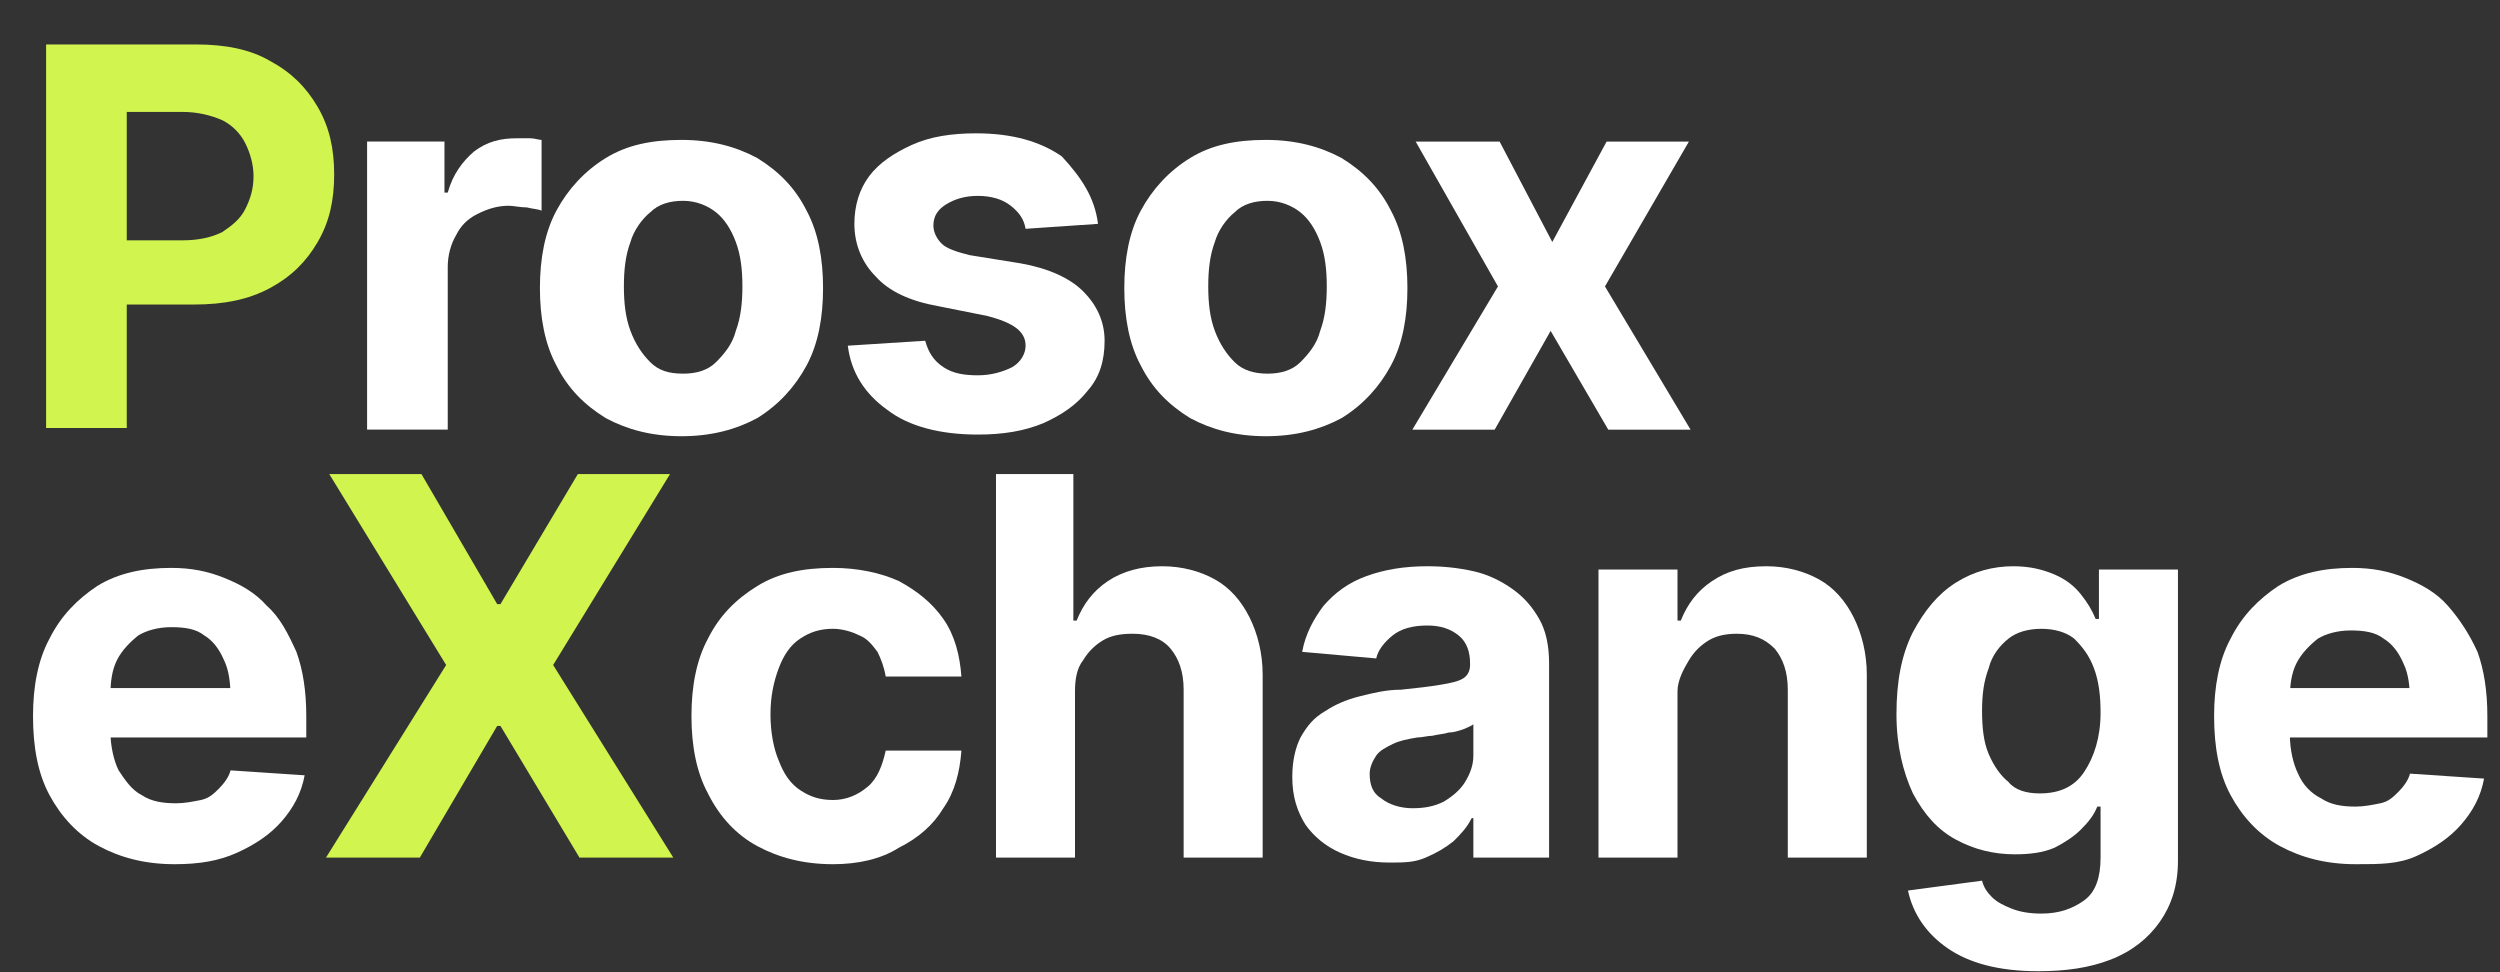 <svg width="162" height="63" viewBox="0 0 162 63" fill="none" xmlns="http://www.w3.org/2000/svg">
<rect x="0" y="0" width="162" height="63" fill="#333333" stroke="none"/>
<g clip-path="url(#clip0_12404_173456)">
<path d="M23.788 27.84V9.173H28.801V12.48H29.014C29.334 11.307 29.974 10.453 30.721 9.813C31.574 9.173 32.428 8.96 33.494 8.96C33.814 8.96 34.028 8.96 34.348 8.96C34.668 8.96 34.881 9.067 35.094 9.067V13.653C34.881 13.547 34.561 13.547 34.134 13.44C33.708 13.44 33.281 13.333 32.961 13.333C32.214 13.333 31.574 13.547 30.934 13.867C30.294 14.187 29.868 14.613 29.548 15.253C29.228 15.787 29.014 16.533 29.014 17.28V27.84H23.788Z" fill="white"/>
<path d="M44.161 28.267C42.241 28.267 40.641 27.84 39.254 27.093C37.868 26.24 36.801 25.173 36.054 23.68C35.308 22.293 34.987 20.586 34.987 18.666C34.987 16.746 35.308 15.04 36.054 13.653C36.801 12.266 37.868 11.093 39.254 10.24C40.641 9.386 42.241 9.066 44.161 9.066C46.081 9.066 47.681 9.493 49.068 10.24C50.454 11.093 51.521 12.16 52.268 13.653C53.014 15.04 53.334 16.746 53.334 18.666C53.334 20.586 53.014 22.293 52.268 23.68C51.521 25.067 50.454 26.24 49.068 27.093C47.681 27.84 46.081 28.267 44.161 28.267ZM44.268 24.213C45.121 24.213 45.868 24 46.401 23.466C46.934 22.933 47.468 22.293 47.681 21.44C48.001 20.586 48.108 19.626 48.108 18.56C48.108 17.493 48.001 16.533 47.681 15.68C47.361 14.826 46.934 14.186 46.401 13.76C45.868 13.333 45.121 13.013 44.268 13.013C43.414 13.013 42.668 13.226 42.134 13.76C41.601 14.186 41.068 14.933 40.854 15.68C40.534 16.533 40.428 17.493 40.428 18.56C40.428 19.626 40.534 20.586 40.854 21.44C41.174 22.293 41.601 22.933 42.134 23.466C42.668 24 43.308 24.213 44.268 24.213Z" fill="white"/>
<path d="M71.151 14.506L66.458 14.826C66.351 14.186 66.031 13.76 65.498 13.333C64.964 12.906 64.218 12.693 63.364 12.693C62.511 12.693 61.871 12.906 61.338 13.226C60.804 13.546 60.484 13.973 60.484 14.613C60.484 15.04 60.698 15.466 61.018 15.786C61.338 16.106 61.978 16.32 62.831 16.533L66.138 17.066C67.951 17.386 69.338 18.026 70.191 18.88C71.044 19.733 71.578 20.8 71.578 22.08C71.578 23.36 71.258 24.426 70.511 25.28C69.764 26.24 68.805 26.88 67.631 27.413C66.351 27.946 64.964 28.16 63.364 28.16C60.911 28.16 58.884 27.626 57.498 26.56C56.004 25.493 55.151 24.106 54.938 22.4L59.951 22.08C60.164 22.826 60.484 23.36 61.124 23.786C61.764 24.213 62.511 24.32 63.364 24.32C64.218 24.32 64.964 24.106 65.604 23.786C66.138 23.466 66.458 22.933 66.458 22.4C66.458 21.44 65.604 20.906 64.004 20.48L60.804 19.84C58.991 19.52 57.604 18.88 56.751 17.92C55.898 17.066 55.364 15.893 55.364 14.506C55.364 13.333 55.684 12.266 56.324 11.413C56.964 10.56 57.924 9.92 59.098 9.386C60.271 8.853 61.658 8.64 63.258 8.64C65.604 8.64 67.418 9.173 68.805 10.133C70.085 11.52 70.938 12.8 71.151 14.506Z" fill="white"/>
<path d="M82.028 28.267C80.108 28.267 78.508 27.84 77.121 27.093C75.734 26.24 74.668 25.173 73.921 23.68C73.174 22.293 72.855 20.586 72.855 18.666C72.855 16.746 73.174 15.04 73.921 13.653C74.668 12.266 75.734 11.093 77.121 10.24C78.508 9.386 80.108 9.066 82.028 9.066C83.948 9.066 85.548 9.493 86.934 10.24C88.321 11.093 89.388 12.16 90.135 13.653C90.881 15.04 91.201 16.746 91.201 18.666C91.201 20.586 90.881 22.293 90.135 23.68C89.388 25.067 88.321 26.24 86.934 27.093C85.548 27.84 83.948 28.267 82.028 28.267ZM82.135 24.213C82.988 24.213 83.734 24 84.268 23.466C84.801 22.933 85.335 22.293 85.548 21.44C85.868 20.586 85.975 19.626 85.975 18.56C85.975 17.493 85.868 16.533 85.548 15.68C85.228 14.826 84.801 14.186 84.268 13.76C83.734 13.333 82.988 13.013 82.135 13.013C81.281 13.013 80.534 13.226 80.001 13.76C79.468 14.186 78.934 14.933 78.721 15.68C78.401 16.533 78.294 17.493 78.294 18.56C78.294 19.626 78.401 20.586 78.721 21.44C79.041 22.293 79.468 22.933 80.001 23.466C80.534 24 81.281 24.213 82.135 24.213Z" fill="white"/>
<path d="M97.175 9.174L100.588 15.681L104.108 9.174H109.441L104.001 18.561L109.548 27.841H104.215L100.481 21.441L96.855 27.841H91.521L97.068 18.561L91.735 9.174H97.175Z" fill="white"/>
<path d="M8.214 19.733H12.588C14.508 19.733 16.108 19.413 17.494 18.667C18.881 17.92 19.841 16.96 20.588 15.68C21.334 14.4 21.654 13.013 21.654 11.307C21.654 9.6 21.334 8.213 20.588 6.933C19.841 5.653 18.881 4.693 17.494 3.947C16.214 3.2 14.614 2.88 12.694 2.88H2.988V27.733H8.214V19.733ZM11.841 7.253C12.801 7.253 13.654 7.467 14.401 7.787C15.041 8.107 15.574 8.64 15.894 9.28C16.214 9.92 16.428 10.667 16.428 11.413C16.428 12.267 16.214 12.907 15.894 13.547C15.574 14.187 15.041 14.613 14.401 15.04C13.761 15.36 12.908 15.573 11.841 15.573H8.214V7.253H11.841Z" fill="#D1F44E"/>
<path d="M11.313 56C9.393 56 7.793 55.573 6.407 54.827C5.02 54.08 3.953 52.907 3.207 51.52C2.46 50.133 2.14 48.426 2.14 46.4C2.14 44.48 2.46 42.773 3.207 41.386C3.953 39.893 5.02 38.827 6.3 37.973C7.687 37.12 9.287 36.8 11.1 36.8C12.38 36.8 13.447 37.013 14.514 37.44C15.58 37.867 16.54 38.4 17.287 39.253C18.14 40 18.674 41.066 19.207 42.24C19.634 43.413 19.847 44.8 19.847 46.4V47.786H4.167V44.587H17.393L14.94 45.227C14.94 44.267 14.834 43.413 14.514 42.773C14.194 42.026 13.767 41.493 13.233 41.173C12.7 40.746 11.954 40.64 11.1 40.64C10.247 40.64 9.5 40.853 8.967 41.173C8.433 41.6 7.9 42.133 7.58 42.773C7.26 43.413 7.153 44.16 7.153 45.12V47.36C7.153 48.32 7.367 49.28 7.687 49.92C8.113 50.56 8.54 51.2 9.18 51.52C9.82 51.947 10.567 52.053 11.42 52.053C11.954 52.053 12.487 51.947 13.02 51.84C13.553 51.733 13.873 51.413 14.194 51.093C14.514 50.773 14.834 50.346 14.94 49.92L19.74 50.24C19.527 51.413 18.994 52.373 18.247 53.227C17.5 54.08 16.54 54.72 15.367 55.253C14.194 55.786 12.914 56 11.313 56Z" fill="white"/>
<path d="M35.844 43.093L43.417 30.72H37.444L32.43 39.146H32.217L27.31 30.72H21.337L28.91 43.093L21.123 55.573H27.204L32.217 47.04H32.43L37.55 55.573H43.63L35.844 43.093Z" fill="#D1F44E"/>
<path d="M53.98 56C52.06 56 50.46 55.573 49.074 54.827C47.687 54.08 46.62 52.907 45.874 51.413C45.127 50.026 44.807 48.32 44.807 46.4C44.807 44.48 45.127 42.773 45.874 41.386C46.62 39.893 47.687 38.827 49.074 37.973C50.46 37.12 52.06 36.8 53.98 36.8C55.58 36.8 57.074 37.12 58.247 37.653C59.42 38.293 60.38 39.04 61.127 40.106C61.874 41.173 62.194 42.453 62.3 43.84H57.394C57.287 43.2 57.074 42.666 56.86 42.24C56.54 41.813 56.22 41.386 55.687 41.173C55.26 40.96 54.62 40.746 53.98 40.746C53.127 40.746 52.487 40.96 51.847 41.386C51.207 41.813 50.78 42.453 50.46 43.306C50.14 44.16 49.927 45.12 49.927 46.293C49.927 47.467 50.14 48.533 50.46 49.28C50.78 50.133 51.207 50.773 51.847 51.2C52.487 51.627 53.127 51.84 53.98 51.84C54.834 51.84 55.58 51.52 56.22 50.986C56.86 50.453 57.18 49.6 57.394 48.64H62.3C62.194 50.026 61.874 51.306 61.127 52.373C60.487 53.44 59.527 54.293 58.247 54.933C57.074 55.68 55.58 56 53.98 56Z" fill="white"/>
<path d="M69.66 44.8V55.573H64.54V30.72H69.554V40.213H69.767C70.194 39.146 70.834 38.293 71.794 37.653C72.754 37.013 73.927 36.693 75.314 36.693C76.594 36.693 77.767 37.013 78.727 37.546C79.687 38.08 80.434 38.933 80.967 40C81.5 41.066 81.82 42.346 81.82 43.733V55.573H76.7V44.693C76.7 43.52 76.38 42.666 75.847 42.026C75.314 41.386 74.46 41.066 73.394 41.066C72.647 41.066 72.007 41.173 71.474 41.493C70.94 41.813 70.514 42.24 70.194 42.773C69.767 43.306 69.66 44.053 69.66 44.8Z" fill="white"/>
<path d="M90.034 55.893C88.861 55.893 87.794 55.68 86.834 55.253C85.874 54.827 85.127 54.187 84.594 53.44C84.061 52.587 83.74 51.627 83.74 50.347C83.74 49.28 83.954 48.427 84.274 47.787C84.701 47.04 85.127 46.507 85.874 46.08C86.514 45.653 87.26 45.333 88.114 45.12C88.967 44.907 89.82 44.693 90.781 44.693C91.847 44.587 92.701 44.48 93.341 44.373C93.981 44.267 94.514 44.16 94.834 43.947C95.154 43.733 95.26 43.413 95.26 43.093V42.987C95.26 42.24 95.047 41.6 94.514 41.173C93.981 40.747 93.341 40.533 92.487 40.533C91.527 40.533 90.781 40.747 90.247 41.173C89.714 41.6 89.287 42.133 89.18 42.667L84.38 42.24C84.594 41.067 85.127 40.107 85.767 39.253C86.514 38.4 87.367 37.76 88.54 37.333C89.714 36.907 90.994 36.693 92.487 36.693C93.554 36.693 94.514 36.8 95.474 37.013C96.434 37.227 97.287 37.653 98.034 38.187C98.781 38.72 99.314 39.36 99.74 40.107C100.167 40.853 100.381 41.813 100.381 42.987V55.573H95.474V53.013H95.367C95.047 53.653 94.621 54.08 94.194 54.507C93.66 54.933 93.127 55.253 92.38 55.573C91.634 55.893 90.994 55.893 90.034 55.893ZM91.527 52.373C92.274 52.373 92.914 52.267 93.554 51.947C94.087 51.627 94.621 51.2 94.941 50.667C95.26 50.133 95.474 49.6 95.474 48.96V46.933C95.367 47.04 95.047 47.147 94.834 47.253C94.514 47.36 94.194 47.467 93.874 47.467C93.554 47.573 93.234 47.573 92.807 47.68C92.487 47.68 92.167 47.787 91.847 47.787C91.207 47.893 90.674 48 90.247 48.213C89.82 48.427 89.394 48.64 89.18 48.96C88.967 49.28 88.754 49.707 88.754 50.133C88.754 50.88 88.967 51.413 89.501 51.733C90.034 52.16 90.781 52.373 91.527 52.373Z" fill="white"/>
<path d="M108.702 44.8V55.573H103.582V36.907H108.702V40.213H108.916C109.342 39.147 109.982 38.293 110.942 37.653C111.902 37.013 112.969 36.693 114.462 36.693C115.742 36.693 116.916 37.013 117.876 37.547C118.836 38.08 119.582 38.933 120.116 40C120.649 41.067 120.969 42.347 120.969 43.733V55.573H115.849V44.693C115.849 43.52 115.529 42.667 114.996 42.027C114.356 41.387 113.609 41.067 112.542 41.067C111.902 41.067 111.262 41.173 110.729 41.493C110.196 41.813 109.769 42.24 109.449 42.773C109.129 43.307 108.702 44.053 108.702 44.8Z" fill="white"/>
<path d="M132.064 62.934C129.504 62.934 127.584 62.4 126.197 61.44C124.811 60.48 123.957 59.2 123.637 57.707L128.437 57.067C128.544 57.493 128.757 57.813 129.077 58.133C129.397 58.453 129.824 58.667 130.357 58.88C130.891 59.093 131.531 59.2 132.277 59.2C133.451 59.2 134.304 58.88 135.051 58.347C135.797 57.813 136.117 56.853 136.117 55.573V52.267H135.904C135.691 52.8 135.371 53.227 134.837 53.76C134.411 54.187 133.771 54.613 133.131 54.933C132.384 55.253 131.531 55.36 130.571 55.36C129.184 55.36 127.904 55.04 126.731 54.4C125.557 53.76 124.704 52.8 123.957 51.413C123.317 50.027 122.891 48.32 122.891 46.293C122.891 44.16 123.211 42.453 123.957 40.96C124.704 39.573 125.557 38.507 126.731 37.76C127.904 37.013 129.184 36.693 130.464 36.693C131.531 36.693 132.384 36.907 133.131 37.227C133.877 37.547 134.411 37.973 134.837 38.507C135.264 39.04 135.584 39.573 135.797 40.107H136.011V36.907H141.131V55.787C141.131 57.387 140.704 58.667 139.957 59.733C139.211 60.8 138.144 61.653 136.757 62.187C135.371 62.72 133.877 62.934 132.064 62.934ZM132.171 51.413C133.451 51.413 134.411 50.987 135.051 50.027C135.691 49.067 136.117 47.787 136.117 46.187C136.117 45.12 136.011 44.16 135.691 43.307C135.371 42.453 134.944 41.92 134.411 41.387C133.877 40.96 133.131 40.747 132.277 40.747C131.424 40.747 130.677 40.96 130.144 41.387C129.611 41.813 129.077 42.453 128.864 43.307C128.544 44.16 128.437 45.013 128.437 46.08C128.437 47.147 128.544 48.107 128.864 48.853C129.184 49.6 129.611 50.24 130.144 50.667C130.571 51.2 131.317 51.413 132.171 51.413Z" fill="white"/>
<path d="M152.647 56C150.727 56 149.127 55.573 147.741 54.827C146.354 54.08 145.287 52.907 144.541 51.52C143.794 50.133 143.474 48.426 143.474 46.4C143.474 44.48 143.794 42.773 144.541 41.386C145.287 39.893 146.354 38.827 147.634 37.973C149.021 37.12 150.621 36.8 152.434 36.8C153.714 36.8 154.781 37.013 155.847 37.44C156.914 37.867 157.874 38.4 158.621 39.253C159.367 40.106 160.007 41.066 160.541 42.24C160.967 43.413 161.181 44.8 161.181 46.4V47.786H145.394V44.587H158.621L156.167 45.44C156.167 44.48 156.061 43.627 155.741 42.986C155.421 42.24 154.994 41.706 154.461 41.386C153.927 40.96 153.181 40.853 152.327 40.853C151.474 40.853 150.727 41.066 150.194 41.386C149.661 41.813 149.127 42.346 148.807 42.986C148.487 43.627 148.381 44.373 148.381 45.333V47.573C148.381 48.533 148.594 49.493 148.914 50.133C149.234 50.88 149.767 51.413 150.407 51.733C151.047 52.16 151.794 52.267 152.647 52.267C153.181 52.267 153.714 52.16 154.247 52.053C154.781 51.947 155.101 51.627 155.421 51.306C155.741 50.986 156.061 50.56 156.167 50.133L160.967 50.453C160.754 51.627 160.221 52.587 159.474 53.44C158.727 54.293 157.767 54.933 156.594 55.467C155.421 56 154.247 56 152.647 56Z" fill="white"/>
</g>
<defs>
<clipPath id="clip0_12404_173456">
<rect width="161.174" height="62.934" fill="white"/>
</clipPath>
</defs>
</svg>
